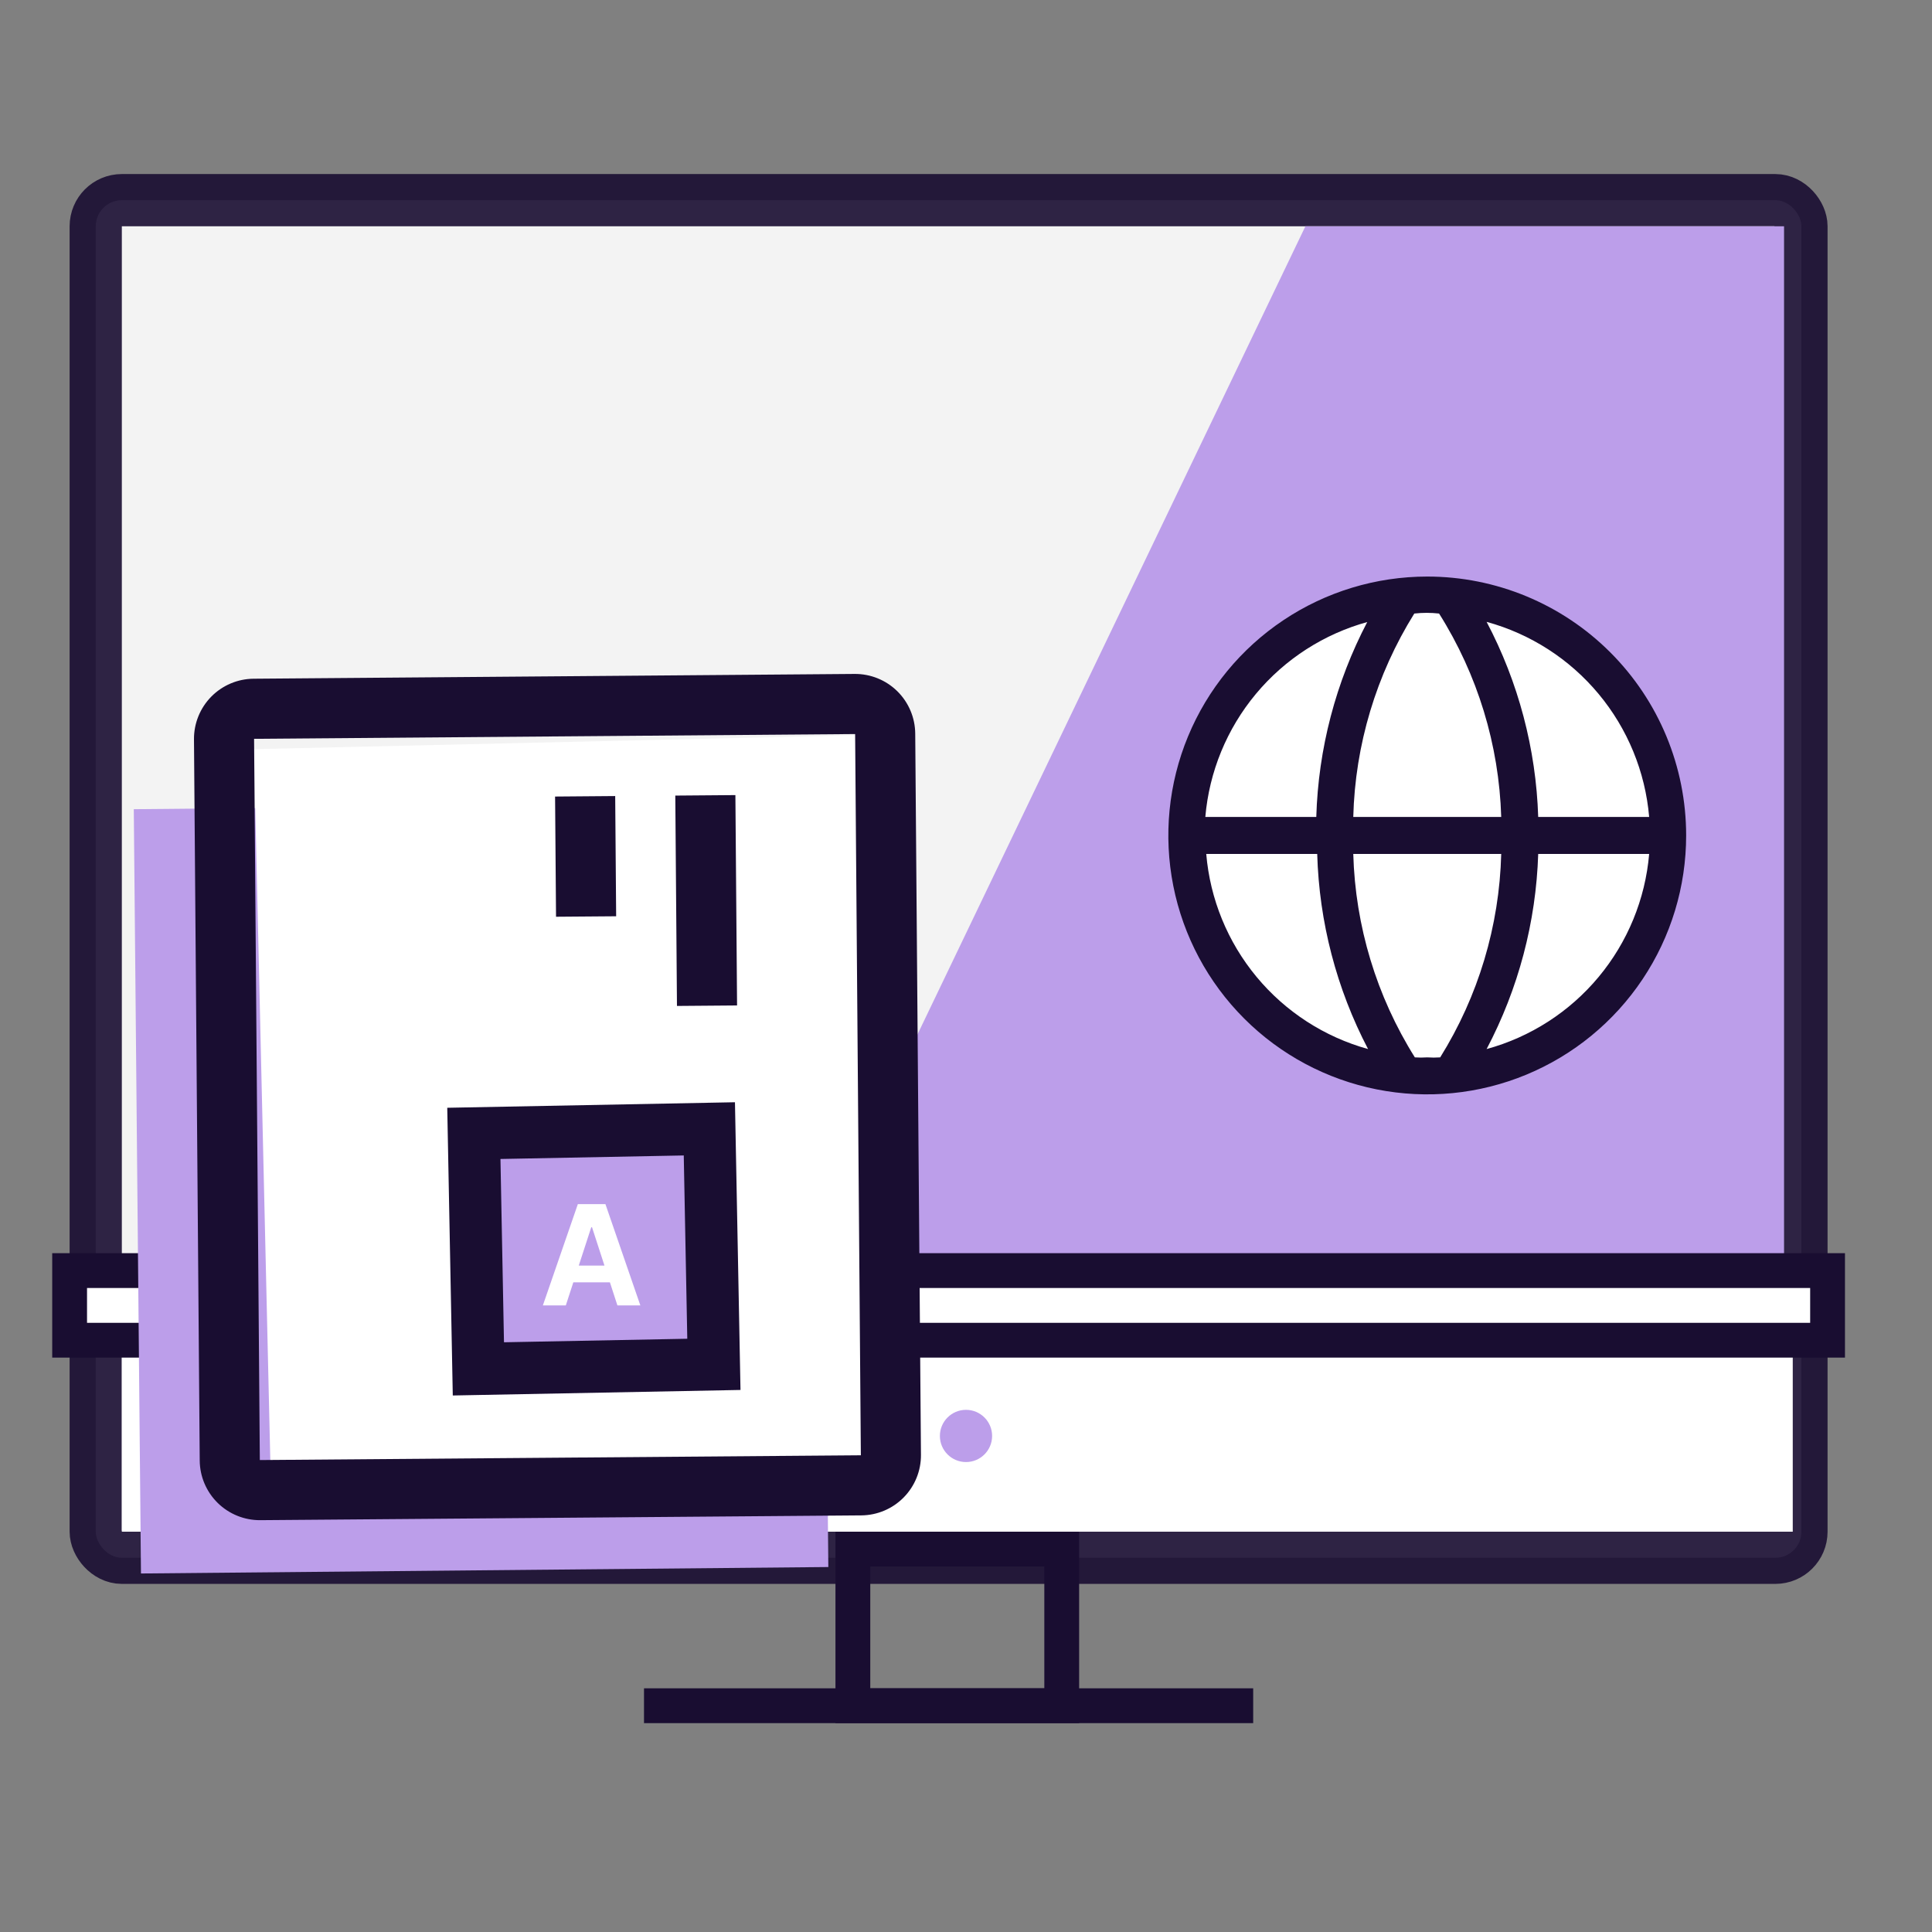<svg xmlns="http://www.w3.org/2000/svg" width="111" height="111" viewBox="0 0 111 111" fill="none"><rect x="0" y="0" width="111" height="111" fill="#808080" stroke="none"/><g clip-path="url(#clip0_242_813)"><rect opacity="0.9" x="5.5" y="11.5" width="98" height="78" rx="1.5" fill="white" stroke="#190D31" stroke-width="3"></rect><path d="M39 88L75 13H102.5V88H39Z" fill="#BC9EEA"></path><rect x="103" y="77" width="11" height="96" transform="rotate(90 103 77)" fill="white"></rect><rect x="105" y="73" width="4" height="101" transform="rotate(90 105 73)" fill="white" stroke="#190D31" stroke-width="2"></rect><circle cx="55.5" cy="82.5" r="1.5" fill="#BC9EEA"></circle><path d="M49 89H61V98H49V89Z" stroke="#190D31" stroke-width="2"></path><circle cx="82" cy="48" r="14" fill="white"></circle><path d="M72 97H37V99H72V97Z" fill="#190D31"></path><path d="M82 33.125C79.058 33.125 76.182 33.997 73.736 35.632C71.29 37.266 69.383 39.59 68.257 42.308C67.131 45.026 66.837 48.017 67.411 50.902C67.985 53.787 69.401 56.438 71.482 58.518C73.562 60.599 76.213 62.015 79.098 62.589C81.984 63.163 84.974 62.869 87.692 61.743C90.41 60.617 92.734 58.71 94.368 56.264C96.003 53.818 96.875 50.942 96.875 48C96.875 44.055 95.308 40.271 92.518 37.482C89.729 34.692 85.945 33.125 82 33.125V33.125ZM94.75 46.938H88.375C88.251 43.024 87.237 39.191 85.411 35.728C87.927 36.416 90.172 37.86 91.842 39.865C93.512 41.869 94.527 44.338 94.75 46.938V46.938ZM82 60.75C81.763 60.766 81.525 60.766 81.288 60.75C79.087 57.24 77.865 53.204 77.75 49.062H86.25C86.144 53.201 84.934 57.236 82.744 60.75C82.496 60.767 82.248 60.767 82 60.75ZM77.75 46.938C77.856 42.799 79.066 38.764 81.256 35.25C81.729 35.197 82.207 35.197 82.68 35.25C84.892 38.757 86.125 42.793 86.25 46.938H77.75ZM78.558 35.728C76.742 39.194 75.739 43.027 75.625 46.938H69.25C69.473 44.338 70.488 41.869 72.158 39.865C73.828 37.86 76.073 36.416 78.589 35.728H78.558ZM69.303 49.062H75.678C75.789 52.972 76.788 56.806 78.6 60.272C76.091 59.576 73.856 58.129 72.194 56.125C70.532 54.121 69.523 51.657 69.303 49.062V49.062ZM85.411 60.272C87.237 56.809 88.251 52.976 88.375 49.062H94.75C94.527 51.662 93.512 54.131 91.842 56.135C90.172 58.14 87.927 59.584 85.411 60.272Z" fill="#190D31"></path><rect x="47.178" y="46.12" width="43.913" height="39.493" transform="rotate(89.462 47.178 46.12)" fill="#BC9EEA"></rect><rect x="50.003" y="42.224" width="43.913" height="35.426" transform="rotate(88.677 50.003 42.224)" fill="white"></rect><rect x="40.755" y="64.856" width="13.533" height="13.533" transform="rotate(88.898 40.755 64.856)" fill="#BC9EEA" stroke="#190D31" stroke-width="3"></rect><path fill-rule="evenodd" clip-rule="evenodd" d="M49.459 83.611L14.928 83.885L14.598 42.448L49.13 42.173L49.459 83.611ZM52.912 83.583L52.583 42.146C52.575 41.23 52.205 40.355 51.552 39.712C50.899 39.07 50.018 38.713 49.102 38.72L14.571 38.995C13.655 39.002 12.78 39.373 12.137 40.026C11.495 40.679 11.138 41.56 11.145 42.476L11.475 83.913C11.482 84.829 11.853 85.704 12.506 86.347C13.159 86.989 14.04 87.346 14.956 87.339L49.487 87.064C50.403 87.056 51.278 86.686 51.92 86.033C52.563 85.38 52.92 84.499 52.912 83.583ZM42.347 57.767L42.251 45.681L38.798 45.709L38.894 57.795L42.347 57.767ZM35.345 45.736L35.4 52.643L31.946 52.67L31.891 45.764L35.345 45.736Z" fill="#190D31"></path><path d="M32.508 75L31.19 75L33.199 69.182L34.784 69.182L36.79 75L35.472 75L34.014 70.511L33.969 70.511L32.508 75ZM32.426 72.713L35.54 72.713L35.54 73.673L32.426 73.673L32.426 72.713Z" fill="white"></path></g><defs><clipPath id="clip0_242_813"><rect width="110.45" height="110.45" rx="5" fill="white"></rect></clipPath></defs></svg>